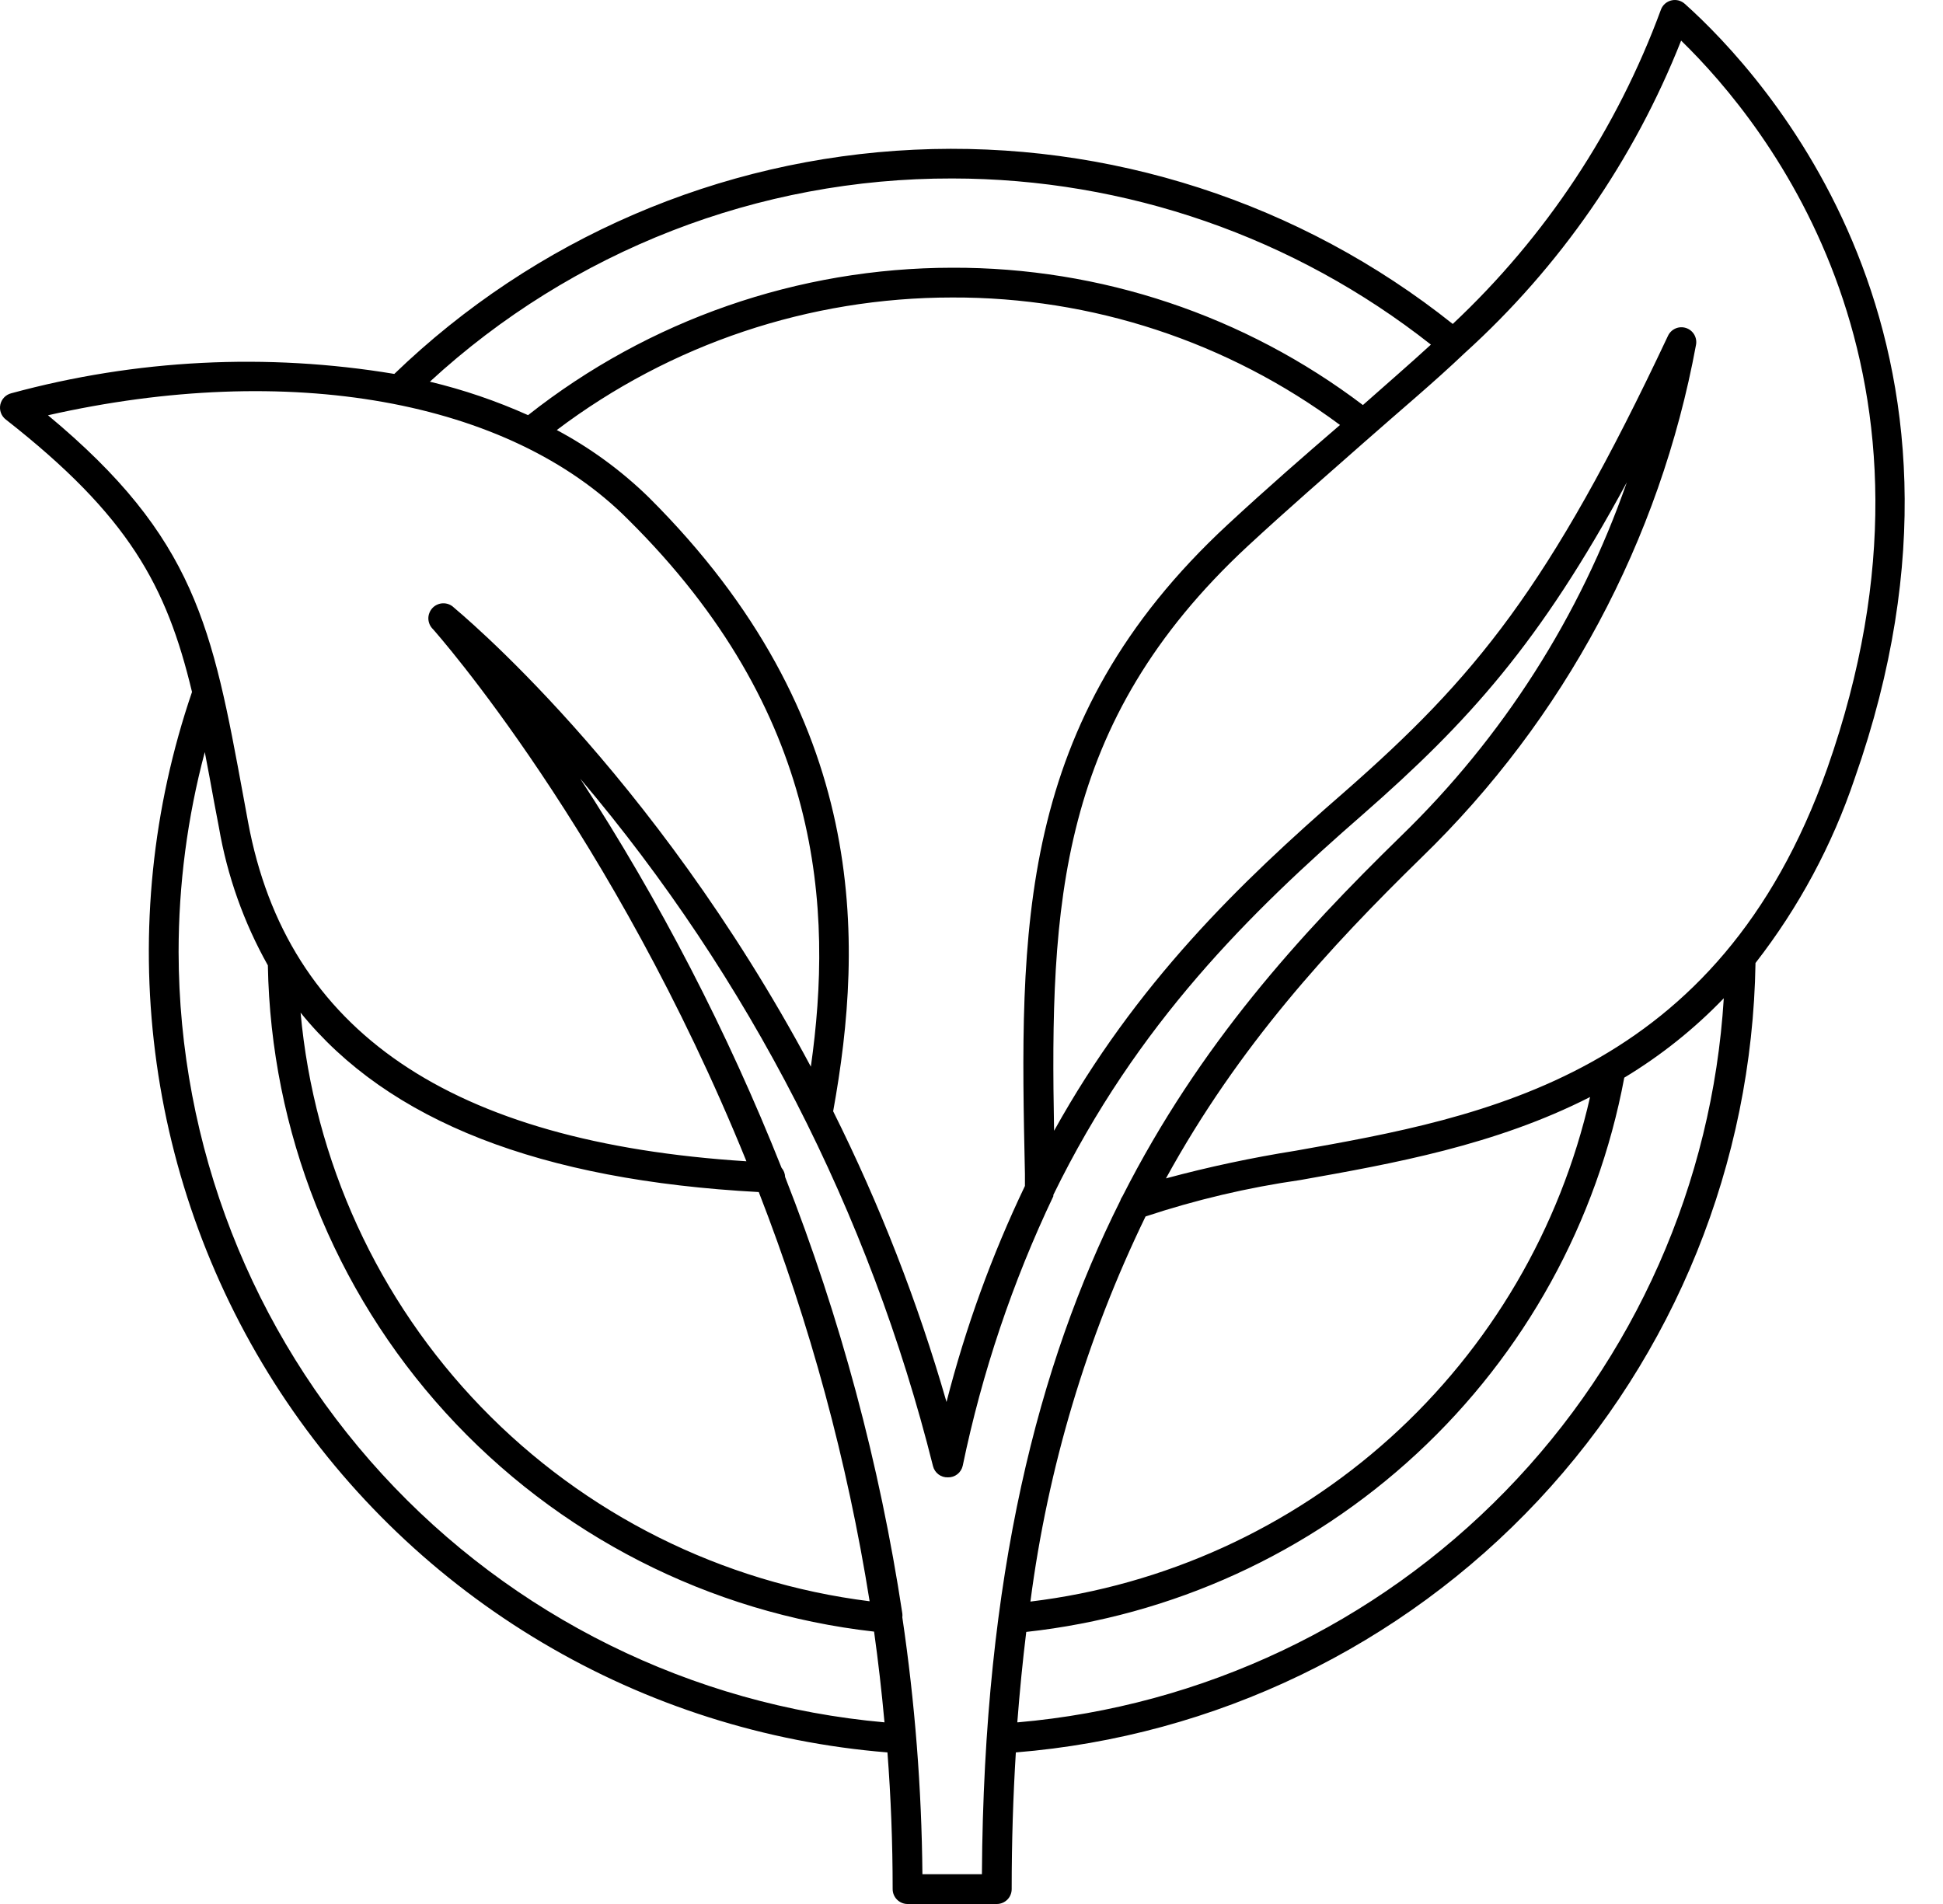 <svg width="50" height="49" viewBox="0 0 50 49" fill="none" xmlns="http://www.w3.org/2000/svg">
<path d="M43.356 0.099C43.31 0.058 43.255 0.028 43.196 0.012C43.136 -0.003 43.073 -0.004 43.013 0.01C42.953 0.024 42.897 0.052 42.85 0.092C42.803 0.132 42.767 0.183 42.744 0.241C41.612 3.32 39.777 6.093 37.384 8.337C33.461 5.21 28.535 3.616 23.524 3.853C18.512 4.089 13.758 6.14 10.147 9.623C6.864 9.077 3.501 9.247 0.29 10.121C0.22 10.139 0.157 10.175 0.107 10.227C0.057 10.279 0.023 10.344 0.008 10.414C-0.007 10.484 -0.001 10.557 0.023 10.624C0.048 10.692 0.091 10.751 0.148 10.795C3.318 13.279 4.286 15.075 4.941 17.808C3.923 20.787 3.598 23.959 3.993 27.082C4.387 30.205 5.489 33.197 7.215 35.83C8.942 38.462 11.246 40.666 13.954 42.272C16.661 43.879 19.7 44.845 22.837 45.099C22.925 46.247 22.971 47.422 22.971 48.617C22.971 48.718 23.012 48.816 23.084 48.888C23.155 48.959 23.253 49 23.354 49H25.651C25.753 49 25.85 48.959 25.922 48.888C25.994 48.816 26.034 48.718 26.034 48.617C26.034 47.384 26.072 46.217 26.141 45.099C31.271 44.683 36.062 42.372 39.581 38.616C43.099 34.86 45.093 29.929 45.175 24.783C46.287 23.354 47.15 21.748 47.728 20.032C51.702 8.743 45.385 1.914 43.356 0.099ZM24.503 4.593C28.973 4.595 33.312 6.101 36.822 8.869C36.267 9.378 35.673 9.891 35.072 10.424C32.032 8.119 28.318 6.877 24.503 6.89C20.542 6.894 16.698 8.23 13.589 10.684C12.775 10.319 11.929 10.03 11.062 9.823C14.725 6.45 19.524 4.583 24.503 4.593ZM26.375 30.211V30.521C25.522 32.304 24.847 34.166 24.357 36.08C23.615 33.503 22.638 30.999 21.44 28.599C22.236 24.205 22.382 18.466 16.701 12.805C15.996 12.116 15.197 11.531 14.328 11.067C17.258 8.853 20.83 7.656 24.503 7.656C28.096 7.643 31.597 8.794 34.483 10.937C33.572 11.721 32.63 12.54 31.592 13.501C26.126 18.566 26.241 23.96 26.375 30.211ZM1.231 10.688C7.422 9.287 13.099 10.286 16.161 13.367C21.18 18.336 21.44 23.397 20.866 27.451C16.774 19.795 11.732 15.687 11.678 15.634C11.642 15.598 11.598 15.571 11.551 15.552C11.504 15.534 11.453 15.525 11.402 15.526C11.351 15.527 11.301 15.538 11.255 15.559C11.208 15.579 11.166 15.608 11.131 15.645C11.096 15.682 11.068 15.725 11.05 15.773C11.031 15.82 11.022 15.87 11.023 15.921C11.024 15.972 11.036 16.022 11.056 16.069C11.076 16.115 11.106 16.157 11.143 16.193C11.215 16.273 15.774 21.418 19.208 29.886C11.59 29.4 7.383 26.544 6.384 21.158L6.265 20.511C5.462 16.143 5.037 13.846 1.231 10.684V10.688ZM22.378 41.209C18.576 40.733 15.05 38.972 12.387 36.216C9.723 33.461 8.082 29.878 7.735 26.061C9.998 28.856 13.899 30.376 19.526 30.678C20.848 34.076 21.804 37.605 22.378 41.206V41.209ZM4.596 24.5C4.596 22.763 4.823 21.033 5.27 19.355C5.351 19.764 5.427 20.193 5.511 20.648L5.634 21.295C5.848 22.542 6.274 23.742 6.893 24.844C6.97 29.109 8.594 33.2 11.465 36.355C14.335 39.509 18.255 41.512 22.493 41.99C22.6 42.756 22.689 43.534 22.761 44.325C17.805 43.884 13.193 41.605 9.832 37.937C6.471 34.268 4.604 29.475 4.596 24.5ZM23.737 48.234C23.717 46.021 23.544 43.812 23.22 41.623C23.224 41.59 23.224 41.556 23.22 41.523C22.637 37.678 21.625 33.911 20.204 30.291C20.201 30.204 20.169 30.12 20.112 30.054C18.721 26.553 16.986 23.198 14.932 20.04C19.273 25.163 22.378 31.216 24.009 37.73C24.03 37.815 24.079 37.89 24.149 37.943C24.218 37.996 24.304 38.023 24.392 38.02C24.48 38.023 24.567 37.994 24.636 37.94C24.706 37.885 24.755 37.808 24.774 37.722C25.271 35.325 26.054 32.996 27.106 30.785V30.751C29.265 26.329 32.182 23.477 35.072 20.959C37.786 18.581 39.631 16.545 41.863 12.414C40.661 15.861 38.669 18.98 36.048 21.521C33.441 24.067 30.869 26.881 28.886 30.785C28.859 30.823 28.839 30.864 28.825 30.908C26.731 35.092 25.314 40.528 25.268 48.234H23.737ZM29.479 31.306C30.777 30.876 32.111 30.562 33.464 30.368C35.834 29.947 38.479 29.476 40.918 28.232C40.148 31.616 38.351 34.68 35.773 37.005C33.195 39.329 29.962 40.8 26.516 41.217C26.964 37.775 27.964 34.428 29.479 31.306ZM26.179 44.322C26.241 43.522 26.317 42.744 26.409 41.998C30.165 41.586 33.689 39.977 36.46 37.408C39.231 34.84 41.103 31.448 41.798 27.734C42.737 27.168 43.599 26.481 44.359 25.69C44.065 30.457 42.069 34.961 38.734 38.38C35.4 41.8 30.949 43.91 26.191 44.325L26.179 44.322ZM33.342 29.614C32.217 29.793 31.103 30.03 30.004 30.326C31.876 26.915 34.215 24.381 36.58 22.069C40.247 18.513 42.716 13.904 43.643 8.881C43.662 8.789 43.646 8.693 43.599 8.612C43.552 8.531 43.476 8.47 43.387 8.441C43.299 8.412 43.203 8.416 43.118 8.453C43.033 8.49 42.964 8.556 42.924 8.64C39.861 15.148 37.947 17.444 34.594 20.384C31.914 22.712 29.234 25.303 27.125 29.101C27.018 23.298 27.209 18.608 32.102 14.06C33.177 13.065 34.157 12.219 35.106 11.381C36.056 10.542 36.891 9.849 37.694 9.084C40.142 6.867 42.047 4.116 43.261 1.045C45.508 3.231 50.603 9.604 47.02 19.779C44.218 27.681 38.188 28.753 33.342 29.614Z" fill="black"/>
</svg>
